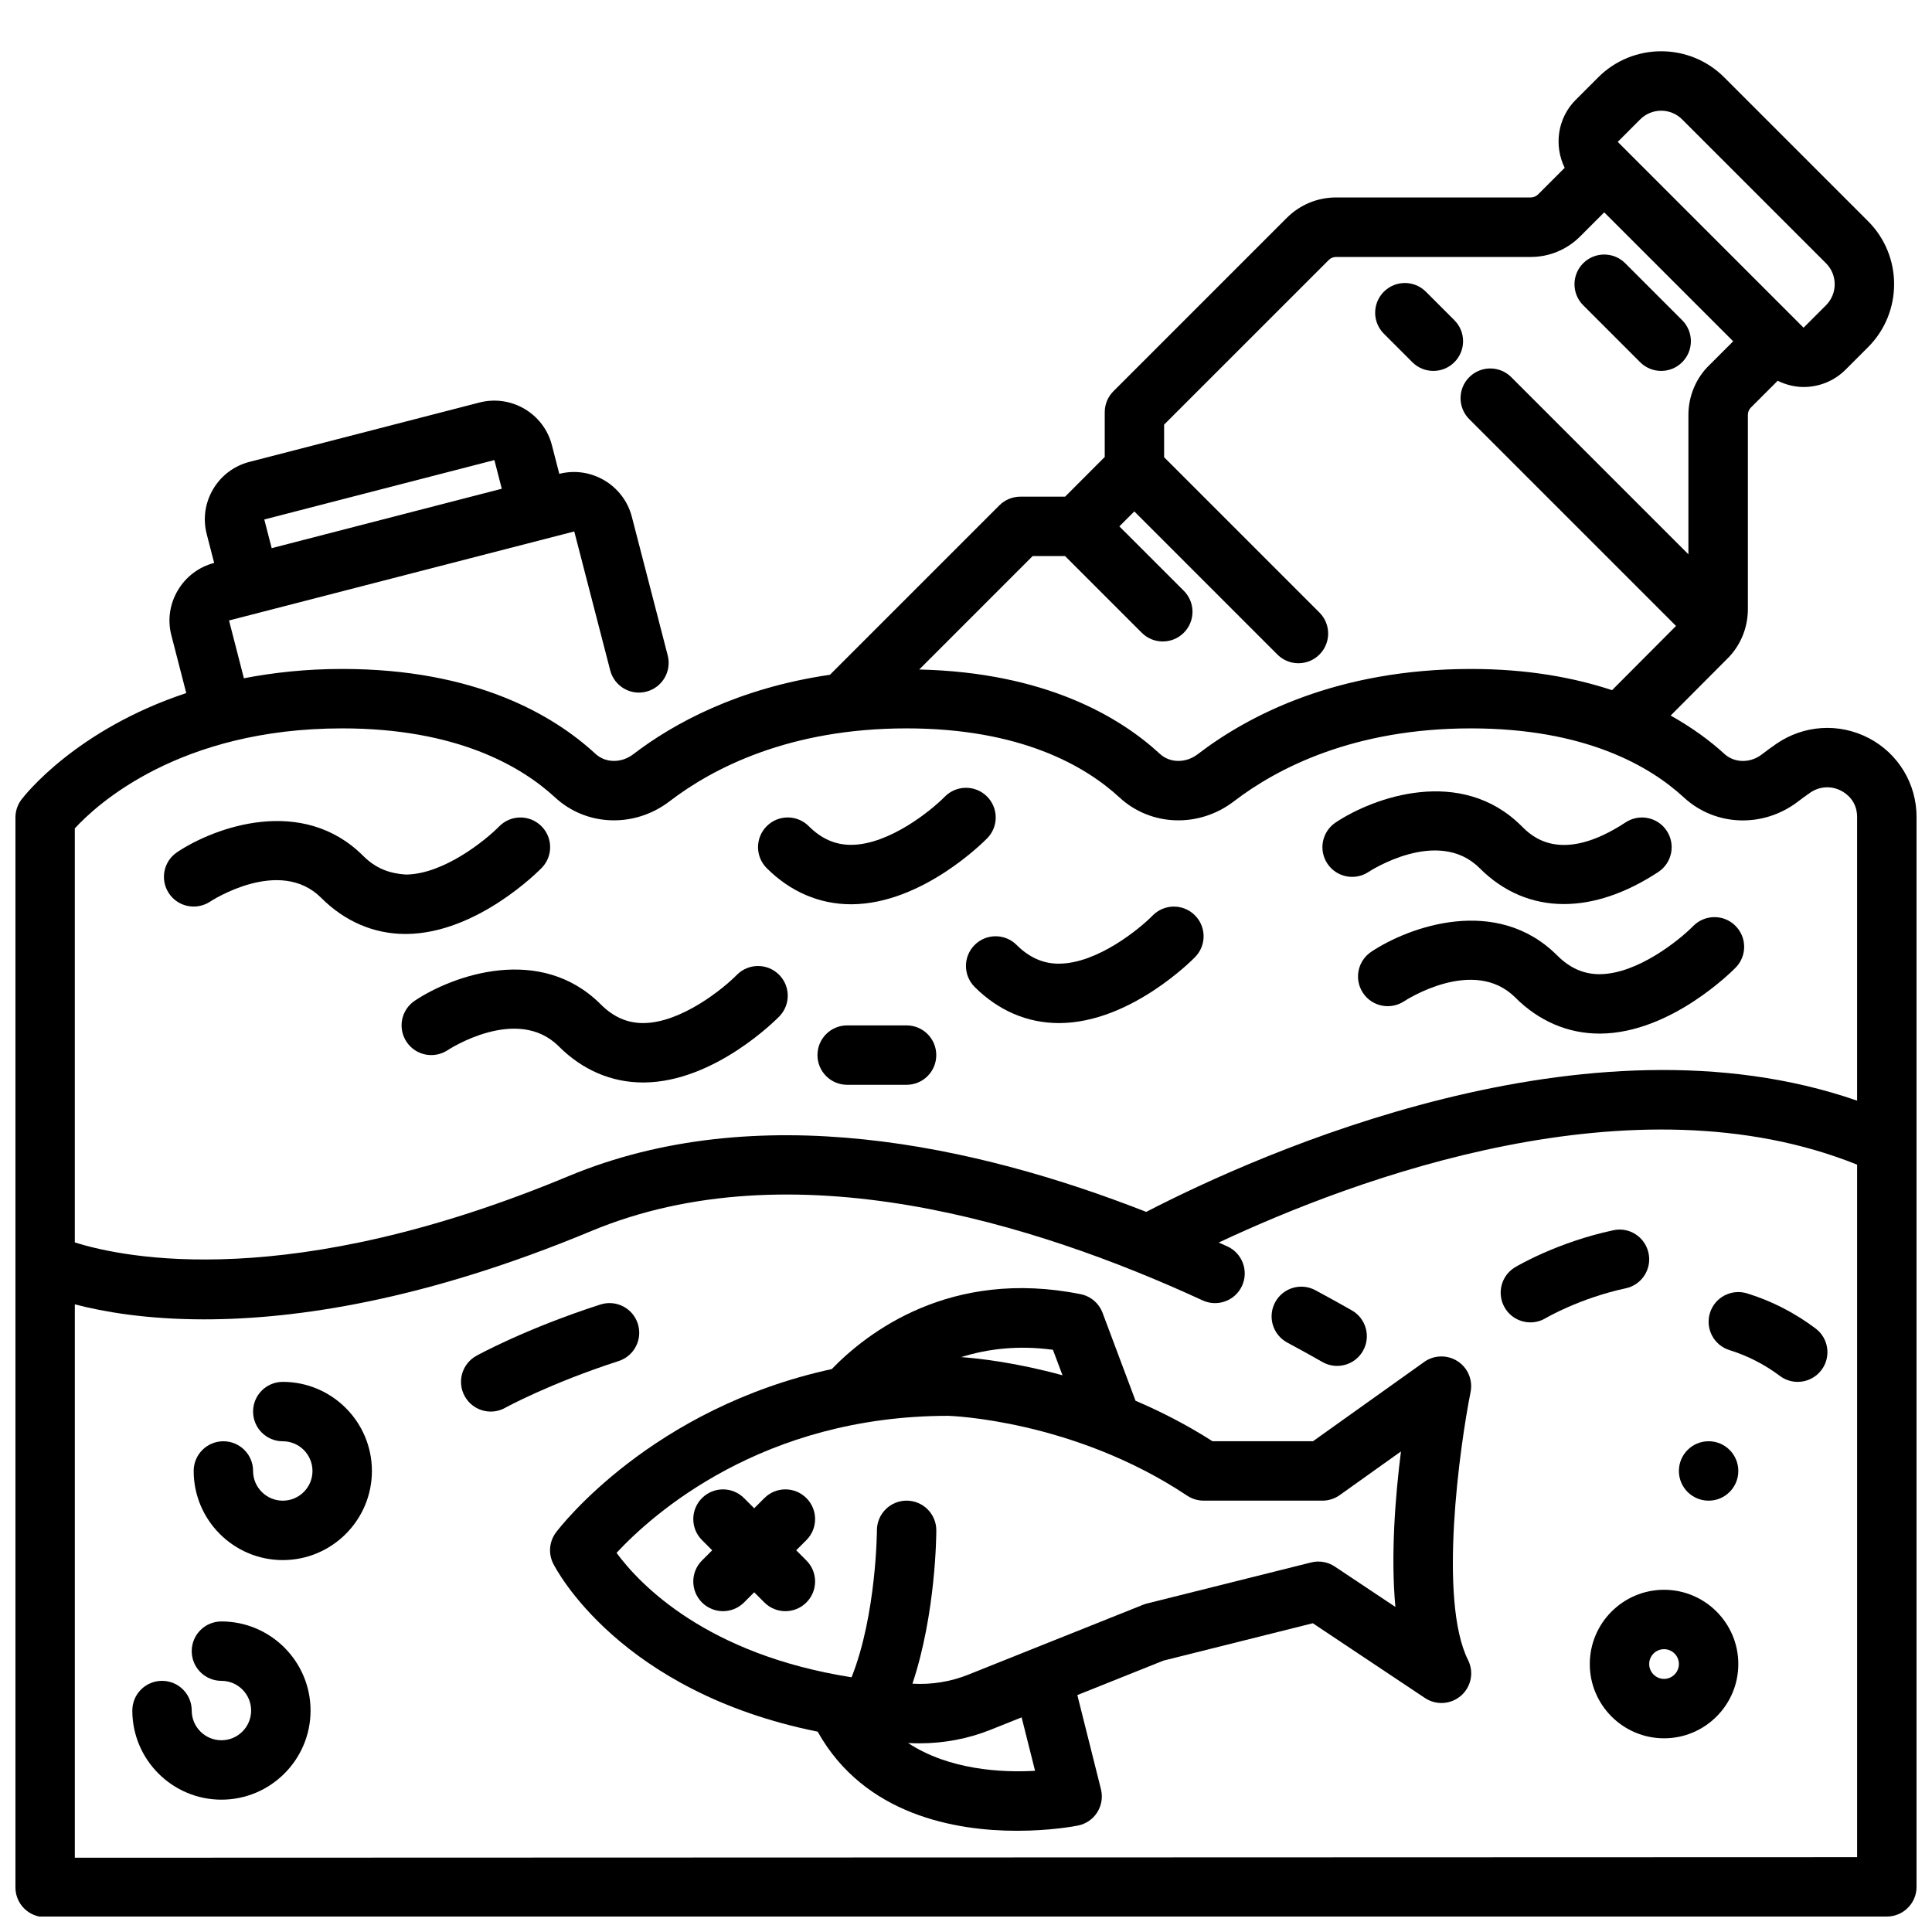 <?xml version="1.0" encoding="UTF-8"?>
<!-- Uploaded to: SVG Repo, www.svgrepo.com, Generator: SVG Repo Mixer Tools -->
<svg width="800px" height="800px" version="1.1" viewBox="144 144 512 512" xmlns="http://www.w3.org/2000/svg">
 <defs>
  <clipPath id="a">
   <path d="m148.09 157h503.81v494.9h-503.81z"/>
  </clipPath>
 </defs>
 <path d="m384.25 415.74h-15.742c-4.352 0-7.871 3.519-7.871 7.871 0 4.352 3.519 7.871 7.871 7.871h15.742c4.352 0 7.871-3.519 7.871-7.871 0-4.352-3.516-7.871-7.871-7.871z"/>
 <path d="m199.7 382.93c0.18-0.125 18.383-12.035 29.426-0.984 6.258 6.258 13.973 9.566 22.332 9.566h0.227c18.773-0.141 35.195-16.809 35.879-17.516 3.031-3.117 2.961-8.078-0.148-11.117-3.109-3.031-8.086-2.977-11.133 0.133-3.457 3.527-14.656 12.699-24.758 12.754-4.305-0.293-7.934-1.605-11.281-4.953-16.051-16.043-39.25-7.676-49.293-0.984-3.621 2.418-4.598 7.297-2.18 10.918 2.41 3.613 7.293 4.582 10.93 2.184z"/>
 <path d="m506.7 375.06c0.18-0.125 18.367-12.035 29.426-0.984 6.336 6.336 13.973 9.508 22.324 9.508 7.871 0 16.383-2.824 25.008-8.492 3.637-2.394 4.644-7.273 2.258-10.902-2.394-3.644-7.273-4.637-10.902-2.258-17.262 11.336-25.008 3.566-27.559 1.016-16.051-16.043-39.258-7.668-49.293-0.984-3.621 2.418-4.598 7.297-2.18 10.918 2.41 3.613 7.281 4.582 10.918 2.18z"/>
 <path d="m253.93 409.19c-3.621 2.418-4.598 7.297-2.18 10.918 2.402 3.613 7.281 4.582 10.918 2.18 0.18-0.125 18.375-12.035 29.426-0.984 6.258 6.258 13.973 9.566 22.332 9.566h0.227c18.773-0.141 35.195-16.809 35.879-17.516 3.031-3.117 2.961-8.078-0.148-11.117-3.109-3.031-8.086-2.969-11.133 0.133-3.457 3.527-14.656 12.699-24.758 12.754h-0.078c-4.203 0-7.871-1.621-11.203-4.953-16.039-16.047-39.246-7.672-49.281-0.98z"/>
 <path d="m567.89 402.17c-4.203 0-7.871-1.621-11.203-4.953-16.043-16.051-39.258-7.668-49.293-0.984-3.621 2.418-4.598 7.297-2.18 10.918 2.41 3.613 7.281 4.582 10.918 2.18 0.18-0.125 18.375-12.027 29.426-0.984 6.258 6.258 13.973 9.566 22.34 9.566h0.227c18.773-0.141 35.188-16.809 35.871-17.516 3.031-3.117 2.953-8.078-0.156-11.117-3.086-3.023-8.07-2.969-11.125 0.133-3.457 3.527-14.656 12.699-24.75 12.754z"/>
 <path d="m402.3 405.56c6.258 6.258 13.973 9.566 22.332 9.566h0.227c18.773-0.141 35.195-16.809 35.879-17.516 3.031-3.117 2.961-8.078-0.148-11.117-3.109-3.031-8.086-2.977-11.133 0.133-3.457 3.527-14.656 12.699-24.758 12.754-4.133 0.055-7.934-1.598-11.281-4.953-3.078-3.078-8.055-3.078-11.133 0-3.07 3.082-3.062 8.055 0.016 11.133z"/>
 <path d="m369.54 383.64h0.227c18.773-0.141 35.195-16.809 35.879-17.516 3.031-3.117 2.961-8.078-0.148-11.117-3.102-3.023-8.078-2.969-11.133 0.133-3.457 3.527-14.656 12.699-24.758 12.754h-0.078c-4.203 0-7.871-1.621-11.203-4.953-3.078-3.078-8.055-3.078-11.133 0s-3.078 8.055 0 11.133c6.273 6.262 13.984 9.566 22.348 9.566z"/>
 <g clip-path="url(#a)">
  <path d="m639.27 339.62c-7.856-4.117-17.254-3.519-24.547 1.52-1.379 0.953-2.652 1.891-3.816 2.785-3.086 2.379-7.281 2.305-9.965-0.164-3.621-3.336-8.383-6.863-14.199-10.133l14.895-14.949c3.535-3.41 5.566-8.227 5.566-13.234v-51.484c0-0.754 0.27-1.441 0.836-1.992l7.062-7.062c2.172 1.055 4.512 1.652 6.871 1.652 4.031 0 8.062-1.535 11.133-4.606l5.945-5.945c9.211-9.211 9.211-24.184 0-33.395l-38.117-38.117c-9.211-9.211-24.184-9.211-33.395 0l-5.945 5.945c-4.879 4.871-5.816 12.164-2.938 18.035l-7.016 7.016c-0.551 0.551-1.227 0.836-1.992 0.836h-51.562c-4.961 0-9.621 1.945-13.121 5.457l-45.895 45.895c-1.48 1.48-2.305 3.473-2.305 5.566v11.855l-10.508 10.52h-11.852c-2.094 0-4.094 0.828-5.566 2.305l-44.895 44.895c-24.285 3.535-41.398 12.848-52.074 21.02-3.141 2.434-7.383 2.418-10.078-0.078-11.113-10.25-31.785-22.484-67.105-22.484-9.59 0-18.199 0.961-26.055 2.465l-3.938-15.312 91.488-23.594 9.523 36.801c1.086 4.203 5.391 6.769 9.598 5.644 4.203-1.086 6.731-5.383 5.644-9.598l-9.531-36.84c-2.195-8.281-10.762-13.422-19.191-11.273h-0.008l-1.961-7.598c-2.164-8.398-10.762-13.469-19.184-11.305l-60.969 15.734c-4.078 1.055-7.496 3.629-9.637 7.25-2.133 3.629-2.738 7.871-1.676 11.934l1.961 7.598-0.039 0.008c-4.039 1.062-7.43 3.629-9.582 7.242-2.164 3.652-2.777 7.902-1.715 11.941l3.945 15.297c-29.336 9.719-42.93 27.227-43.695 28.242-1.023 1.363-1.574 3.016-1.574 4.723v283.55c0 2.094 0.828 4.094 2.305 5.566 1.48 1.473 3.473 2.309 5.566 2.309l488.07-0.16c4.352 0 7.871-3.527 7.871-7.871v-283.54c0-8.793-4.84-16.789-12.633-20.875zm-425.23-57.953 60.977-15.742 1.961 7.598-60.977 15.742zm364.62-106.02c3.078-3.078 8.055-3.078 11.133 0l38.117 38.117c3.07 3.07 3.07 8.062 0 11.133l-5.945 5.945-49.246-49.246zm-161 115.72h8.598l20.324 20.324c1.535 1.535 3.551 2.305 5.566 2.305s4.031-0.77 5.566-2.305c3.078-3.078 3.078-8.055 0-11.133l-17.07-17.062 3.961-3.961 37.926 37.926c1.535 1.535 3.551 2.305 5.566 2.305 2.016 0 4.031-0.77 5.566-2.305 3.078-3.078 3.078-8.055 0-11.133l-41.164-41.164v-8.637l43.594-43.594c0.551-0.551 1.219-0.836 1.984-0.836h51.562c4.953 0 9.613-1.938 13.121-5.449l6.375-6.375 34.172 34.172-6.305 6.305c-3.535 3.402-5.559 8.227-5.559 13.234v36.91l-46.941-46.941c-3.078-3.078-8.055-3.078-11.133 0s-3.078 8.055 0 11.133l54.797 54.797-16.957 17.02c-10.117-3.336-22.355-5.621-37.391-5.621-35.465 0-58.93 12.273-72.375 22.562-3.141 2.434-7.383 2.418-10.078-0.078-10.746-9.91-30.551-21.57-63.762-22.34zm-182.98 45.66c30.238 0 47.383 9.965 56.434 18.309 8.328 7.699 21.09 8.102 30.34 1.008 11.5-8.809 31.738-19.316 62.793-19.316 30.238 0 47.383 9.965 56.434 18.309 8.32 7.699 21.098 8.102 30.34 1.008 11.5-8.809 31.742-19.316 62.797-19.316 30.238 0 47.383 9.965 56.441 18.316 8.328 7.684 21.035 8.125 30.246 1.062 0.984-0.762 2.047-1.527 3.172-2.312 2.496-1.738 5.598-1.922 8.281-0.52 1.258 0.66 4.195 2.652 4.195 6.926v75.18c-71.598-24.844-157.99 13.777-188.39 29.48-45.383-17.789-103.12-30.293-153.14-9.453-73.77 30.73-117.53 21.727-130.8 17.543v-109.72c5.844-6.359 27.742-26.504 70.852-26.504zm-70.852 299.29v-146.65c7.621 1.984 18.988 3.977 34.273 3.977 24.434 0 58.629-5.086 102.58-23.402 53.066-22.105 117.39-2.211 162.02 18.375 3.969 1.82 8.629 0.094 10.445-3.848 1.82-3.953 0.094-8.629-3.848-10.445-0.754-0.348-1.559-0.691-2.32-1.039 36.434-17.129 110.08-44.422 169.18-20.641v183.52z"/>
 </g>
 <path d="m485.13 499.79c3.363 1.801 6.481 3.527 9.328 5.156 1.227 0.699 2.566 1.031 3.891 1.031 2.738 0 5.398-1.434 6.848-3.977 2.148-3.769 0.836-8.582-2.945-10.738-2.953-1.676-6.18-3.473-9.668-5.344-3.848-2.062-8.605-0.621-10.66 3.203-2.059 3.844-0.617 8.613 3.207 10.668z"/>
 <path d="m313.02 494.78c-1.332-4.125-5.746-6.398-9.91-5.07-19.812 6.398-32.363 13.32-32.891 13.609-3.793 2.109-5.164 6.894-3.062 10.691 1.449 2.598 4.125 4.07 6.898 4.07 1.289 0 2.598-0.316 3.801-0.984 0.125-0.07 11.855-6.504 30.094-12.406 4.141-1.336 6.41-5.777 5.07-9.91z"/>
 <path d="m607 486.76c-4.164-1.273-8.566 1.039-9.848 5.188-1.281 4.156 1.039 8.566 5.188 9.848 4.769 1.48 9.266 3.777 13.352 6.84 1.418 1.062 3.07 1.574 4.715 1.574 2.402 0 4.754-1.086 6.305-3.148 2.613-3.473 1.906-8.406-1.574-11.012-5.539-4.16-11.641-7.293-18.137-9.289z"/>
 <path d="m580.88 476.08c-0.914-4.25-5.062-6.992-9.352-6.047-14.887 3.188-25.566 9.531-26.016 9.801-3.723 2.227-4.93 7.055-2.699 10.777 1.473 2.465 4.086 3.832 6.762 3.832 1.371 0 2.762-0.355 4.023-1.109 0.086-0.055 9.02-5.297 21.23-7.918 4.254-0.898 6.965-5.086 6.051-9.336z"/>
 <path d="m518.29 239.99c1.535 1.535 3.551 2.305 5.566 2.305 2.016 0 4.031-0.77 5.566-2.305 3.078-3.078 3.078-8.055 0-11.133l-7.551-7.551c-3.078-3.078-8.055-3.078-11.133 0s-3.078 8.055 0 11.133z"/>
 <path d="m578.66 239.99c1.535 1.535 3.551 2.305 5.566 2.305 2.016 0 4.031-0.77 5.566-2.305 3.078-3.078 3.078-8.055 0-11.133l-15.098-15.098c-3.078-3.078-8.055-3.078-11.133 0s-3.078 8.055 0 11.133z"/>
 <path d="m530.27 504.73c-2.707-1.746-6.227-1.668-8.84 0.195l-29.48 21.02h-26.625c-6.856-4.394-13.746-7.887-20.402-10.738l-8.73-23.285c-0.953-2.543-3.156-4.418-5.824-4.953-34.59-6.941-56.688 10.273-65.945 19.852-47.688 10.359-71.895 41.699-73.082 43.289-1.793 2.387-2.078 5.574-0.746 8.242 0.781 1.566 17.641 34 70.094 44.555 12.383 22.152 36.613 26.27 52.828 26.27 8.918 0 15.414-1.234 16.152-1.387 2.117-0.426 3.969-1.691 5.109-3.512 1.148-1.812 1.504-4.031 0.984-6.117l-6.258-24.953 22.805-9.125 39.598-9.91 29.727 19.82c2.977 1.977 6.887 1.707 9.582-0.645 2.676-2.371 3.434-6.234 1.828-9.422-7.918-15.832-2.195-56.656 0.676-71.047 0.621-3.164-0.734-6.398-3.449-8.148zm-107.23-3.019 2.535 6.754c-12.234-3.352-22.043-4.473-26.852-4.816 6.824-2.137 14.902-3.215 24.316-1.938zm-4.738 111.57c-8.801 0.52-22.859-0.234-33.676-7.383 0.109 0.008 0.203 0.023 0.316 0.031 0.914 0.047 1.828 0.07 2.746 0.07 6.445 0 12.871-1.211 18.727-3.551l8.328-3.328zm95.488-43.43-16.051-10.699c-1.852-1.227-4.125-1.629-6.273-1.086l-43.492 10.879c-0.348 0.086-0.684 0.188-1.016 0.324l-46.383 18.547c-4.574 1.828-9.676 2.691-14.77 2.379 6.219-18.625 6.328-39.582 6.328-40.637 0-4.344-3.519-7.863-7.863-7.871h-0.008c-4.344 0-7.863 3.519-7.871 7.863 0 0.242-0.133 22.395-6.715 38.949-38.367-6.016-56.074-24.535-62.285-32.977 9.574-10.281 38.66-36.312 87.93-36.312 0.324 0.008 33.102 1.031 63.293 21.16 1.293 0.852 2.82 1.316 4.371 1.316h31.488c1.637 0 3.234-0.512 4.566-1.465l16.23-11.57c-1.504 11.902-2.742 27.449-1.48 41.199z"/>
 <path d="m357.7 541.01c-3.078-3.078-8.055-3.078-11.133 0l-2.699 2.699-2.699-2.699c-3.078-3.078-8.055-3.078-11.133 0-3.078 3.078-3.078 8.055 0 11.133l2.699 2.699-2.699 2.699c-3.078 3.078-3.078 8.055 0 11.133 1.535 1.535 3.551 2.305 5.566 2.305s4.031-0.77 5.566-2.305l2.699-2.699 2.699 2.699c1.535 1.535 3.551 2.305 5.566 2.305s4.031-0.77 5.566-2.305c3.078-3.078 3.078-8.062 0-11.133l-2.699-2.699 2.699-2.699c3.078-3.066 3.078-8.055 0-11.133z"/>
 <path d="m584.99 565.31c-10.855 0-19.68 8.824-19.68 19.68 0 10.855 8.824 19.68 19.68 19.68 10.855 0 19.68-8.824 19.68-19.68 0-10.855-8.824-19.68-19.68-19.68zm0 23.613c-2.164 0-3.938-1.77-3.938-3.938 0-2.164 1.77-3.938 3.938-3.938 2.164 0 3.938 1.77 3.938 3.938-0.004 2.168-1.773 3.938-3.938 3.938z"/>
 <path d="m604.67 533.82c0 4.348-3.523 7.871-7.871 7.871-4.348 0-7.875-3.523-7.875-7.871 0-4.348 3.527-7.875 7.875-7.875 4.348 0 7.871 3.527 7.871 7.875"/>
 <path d="m218.94 510.21c-4.352 0-7.871 3.519-7.871 7.871s3.519 7.871 7.871 7.871c4.344 0 7.871 3.527 7.871 7.871s-3.527 7.871-7.871 7.871-7.871-3.527-7.871-7.871c0-4.352-3.519-7.871-7.871-7.871-4.352 0-7.871 3.519-7.871 7.871 0 13.02 10.598 23.617 23.617 23.617 13.02 0 23.617-10.598 23.617-23.617-0.004-13.02-10.602-23.613-23.621-23.613z"/>
 <path d="m202.68 573.7c-4.352 0-7.871 3.519-7.871 7.871 0 4.352 3.519 7.871 7.871 7.871 4.344 0 7.871 3.527 7.871 7.871s-3.527 7.871-7.871 7.871-7.871-3.527-7.871-7.871c0-4.352-3.519-7.871-7.871-7.871s-7.871 3.519-7.871 7.871c0 13.02 10.598 23.617 23.617 23.617 13.02 0 23.617-10.598 23.617-23.617-0.008-13.02-10.602-23.613-23.621-23.613z"/>
</svg>